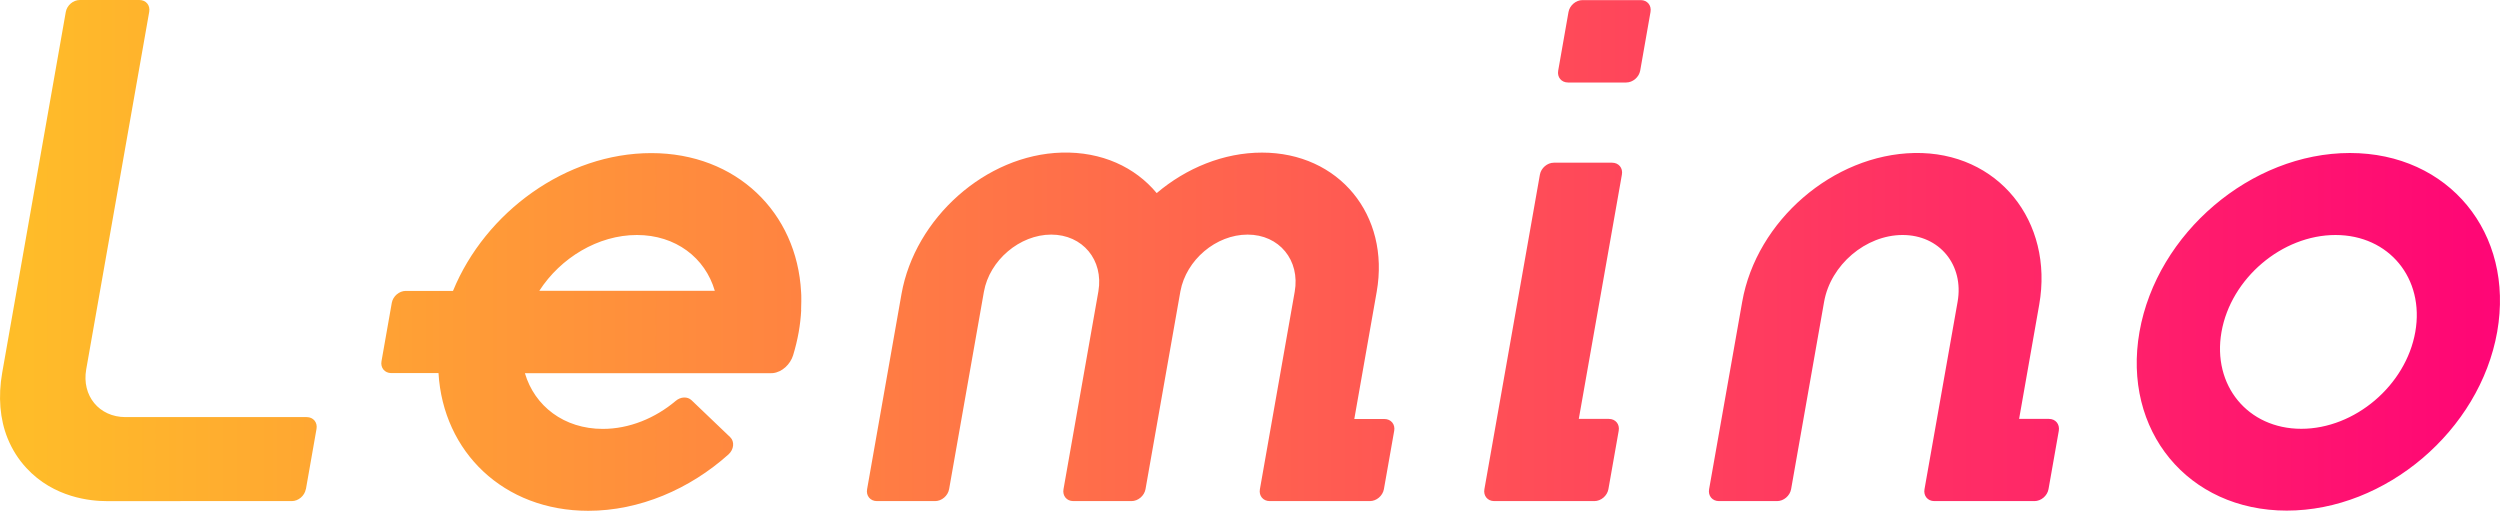 <svg xmlns:xlink="http://www.w3.org/1999/xlink" xmlns="http://www.w3.org/2000/svg" viewBox="0 0 250 51.07" height="51.07" width="250" id="_レイヤー_2"><defs><style>.cls-1{fill:url(#_名称未設定グラデーション_5);}</style><linearGradient gradientUnits="userSpaceOnUse" y2="25.54" x2="250" y1="25.54" x1="0" id="_名称未設定グラデーション_5"><stop stop-color="#ffbe28" offset="0"/><stop stop-color="#ff0576" offset="1"/></linearGradient></defs><g id="_レイヤー"><g id="Lemino"><path d="M80.11,31h0s0-.03,0-.05c.01-.27.02-.53.02-.8,0-.11,0-.21,0-.32,0-.21,0-.41-.02-.62-.41-7.96-6.47-13.9-14.98-13.9s-16.59,5.88-19.83,13.78h-4.72c-.66,0-1.28.53-1.4,1.19l-1.03,5.84c-.12.66.32,1.19.98,1.19h4.72c.47,7.89,6.51,13.77,14.98,13.77,5.13,0,10.14-2.17,14.01-5.63.56-.5.63-1.3.18-1.73l-3.87-3.7c-.4-.38-1.08-.36-1.58.07-2.05,1.73-4.64,2.8-7.29,2.8-3.88,0-6.82-2.28-7.79-5.57h24.57c.08,0,.16,0,.24-.01.92-.1,1.73-.88,2.01-1.78.23-.76.42-1.53.56-2.32.13-.74.21-1.47.25-2.19ZM53.93,29.08c2.13-3.3,5.88-5.58,9.76-5.58s6.83,2.28,7.79,5.58h-17.55ZM30.58,48.92c-.12.66-.74,1.19-1.4,1.19H10.61c-1.48,0-5.22-.32-7.97-3.31-.8-.86-1.43-1.86-1.88-2.97-.77-1.9-.96-4.17-.54-6.56L6.58,1.19c.12-.66.74-1.19,1.4-1.19h5.96c.66,0,1.1.53.98,1.19l-6.3,35.75c-.46,2.63,1.29,4.77,3.93,4.77h18.12c.66,0,1.1.53.98,1.19l-1.06,6.02ZM234.99,15.3c-9.88,0-19.3,8.01-21.04,17.88-1.74,9.88,4.85,17.88,14.73,17.88s19.3-8.01,21.04-17.88c1.74-9.88-4.85-17.88-14.73-17.88ZM230.13,42.88c-5.35,0-8.92-4.34-7.98-9.69.94-5.35,6.05-9.69,11.4-9.69s8.92,4.34,7.98,9.69c-.94,5.35-6.05,9.69-11.4,9.69ZM156.8,8.25c-.66,0-1.1-.53-.98-1.19l1.03-5.86c.12-.66.74-1.19,1.4-1.19h5.82c.66,0,1.1.53.98,1.19l-1.03,5.86c-.12.66-.74,1.19-1.4,1.19h-5.82ZM155.39,16.27h5.82c.66,0,1.1.53.98,1.19l-4.31,24.43h3.01c.66,0,1.1.53.98,1.19l-1.03,5.84c-.12.66-.74,1.19-1.4,1.19h-10.02c-.66,0-1.1-.53-.98-1.19l5.55-31.46c.12-.66.74-1.19,1.4-1.19ZM139.42,43.08l-1.03,5.84c-.12.66-.74,1.19-1.4,1.19h-10.02c-.66,0-1.1-.53-.98-1.19l3.48-19.74c.56-3.16-1.55-5.72-4.71-5.72s-6.14,2.53-6.72,5.67c0,.02-3.49,19.79-3.49,19.79-.12.66-.74,1.19-1.4,1.19h-5.82c-.66,0-1.1-.53-.98-1.19,0,0,3.49-19.78,3.49-19.79.53-3.14-1.58-5.67-4.72-5.67s-6.17,2.56-6.73,5.72h0,0s0,0,0,0l-3.48,19.74c-.12.66-.74,1.19-1.4,1.19h-5.82c-.66,0-1.1-.53-.98-1.19l3.44-19.52c1.34-7.57,8.41-13.93,16.02-14.14,4.01-.11,7.35,1.46,9.5,4.05,2.96-2.51,6.7-4.05,10.53-4.05,7.69,0,12.82,6.23,11.47,13.92h0s-2.24,12.72-2.24,12.72h0s0,0,0,0h3.01c.66,0,1.1.53.98,1.19ZM204.9,41.89c.66,0,1.09.53.98,1.19l-1.03,5.84c-.12.66-.74,1.19-1.4,1.19h-10.02c-.66,0-1.1-.53-.98-1.19.71-4.02,2.99-16.93,3.31-18.74h0c.65-3.69-1.81-6.68-5.5-6.68s-7.2,2.99-7.85,6.68l-3.3,18.74c-.12.66-.74,1.19-1.4,1.19h-5.82c-.66,0-1.1-.53-.98-1.19.69-3.93,2.89-16.38,3.31-18.74h0c1.43-8.12,9.1-14.72,17.21-14.88,8.37-.16,13.96,6.83,12.49,15.17l-2.01,11.42h0s1.77,0,3.01,0Z" class="cls-1"/></g></g></svg>
